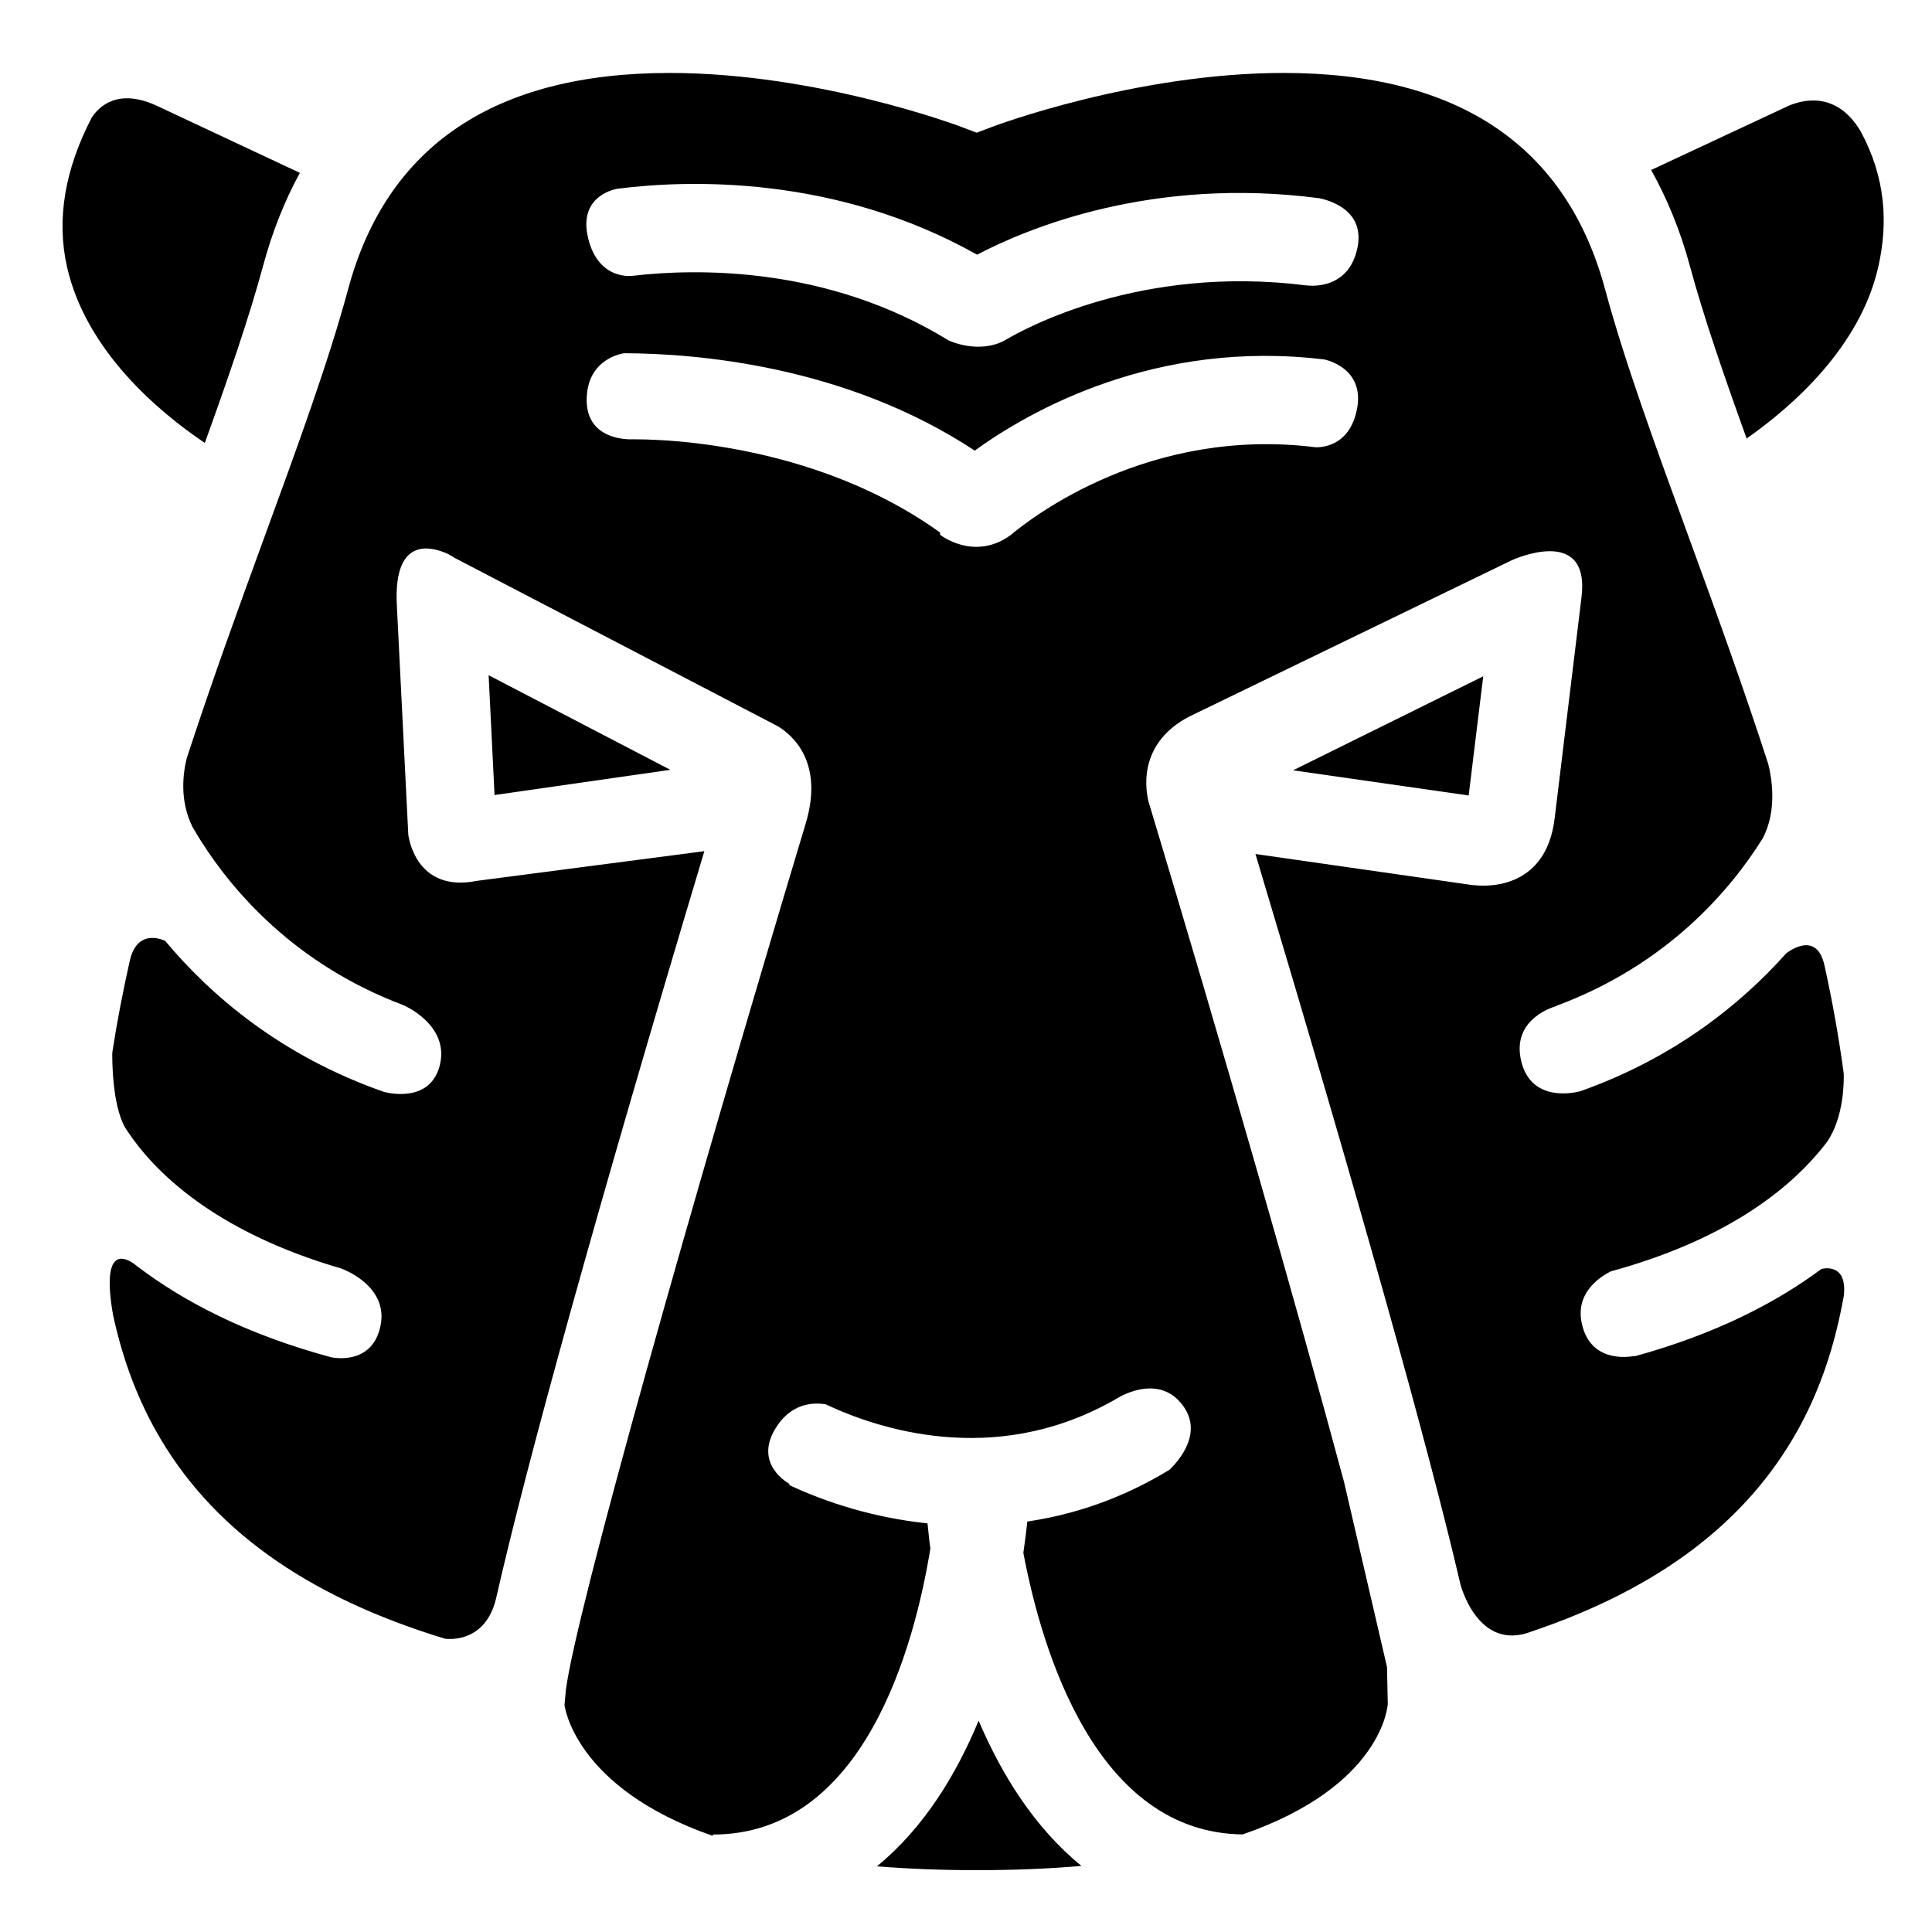 <?xml version="1.0" encoding="UTF-8"?>
<!-- Uploaded to: SVG Repo, www.svgrepo.com, Generator: SVG Repo Mixer Tools -->
<svg fill="#000000" width="800px" height="800px" version="1.1" viewBox="144 144 512 512" xmlns="http://www.w3.org/2000/svg">
 <g>
  <path d="m179.34 478.79c-2.641-1.797-8.414-4.074-5.438 13.367v0.031c2.312 10.906 5.981 21.227 11.281 30.754 14.391 25.867 39.656 44.039 76.73 55.332 1.371 0.172 10.812 0.926 13.562-10.715 8.148-35.938 26.586-102.57 55.188-197.99l-60.215 7.859h-0.02c-16.551 3.344-18.223-12.238-18.227-12.277l-3.039-60.887c-0.918-18.594 9.621-15.27 13.594-13.441l1.465 0.84 0.012 0.051 85.859 44.723c3.848 2.312 12.316 9.445 7.453 25.715 0 0.012-0.004 0.016-0.004 0.023-30.086 100.04-60.98 209.07-63.59 229.81l-0.348 3.836c0.004 0.117 2.519 21.91 39.297 34.703v-0.348c40.117 0 53.43-49.926 57.668-75.812-0.379-2.508-0.539-4.746-0.762-6.656-14.297-1.48-26.945-5.582-36.793-10.219l0.301-0.188s-10.047-5.211-3.512-15.211c3.941-6.027 9.309-6.508 12.969-5.949 13.75 6.488 44.301 16.703 75.734-0.691l-0.02 0.035s0.07-0.047 0.176-0.117c0.797-0.449 1.602-0.902 2.41-1.379 3.82-1.91 11.07-4.231 16.125 2.121l0.051 0.066c5.773 7.34-0.699 14.797-3.305 17.316-12.543 7.656-25.34 11.91-37.691 13.73-0.242 2.297-0.578 5.106-1.047 8.312 4.926 26.062 19.285 74.172 58.129 74.605 37.172-12.852 38.438-34.293 38.445-34.598l-0.203-9.758-11.395-49.086c-12.656-47.051-32.512-116.23-51.832-180.36-1.102-4.711-1.895-15.688 10.68-22.375h0.004l85.586-41.48c0.344-0.16 20.844-9.512 18.504 9.785l-7.129 58.668c-2.371 19.461-19.172 17.922-21.352 17.625l-0.137 0.02c-0.035-0.004-0.105 0.004-0.105 0.004l-57.688-8.262c27.633 92.195 45.785 156.88 54.324 193.54h0.004s4.543 17.949 18.73 12.551c0.102-0.039 0.176-0.055 0.281-0.098 33.648-11.402 56.836-28.98 70.398-53.348 5.305-9.547 8.941-19.891 11.25-30.816 0.016-0.074 0.031-0.145 0.047-0.223 0.312-1.5 0.621-3.004 0.887-4.523 1.023-9.09-5.93-7.117-5.945-7.113-11.754 8.766-27.77 17.176-49.523 23.16 0.012-0.082 0.02-0.125 0.02-0.125s-11.578 2.699-13.992-8.629c-1.613-7.547 3.828-11.77 7.652-13.758 29.805-8.141 46.109-21 54.863-31.258 0.156-0.223 0.422-0.516 0.676-0.797 0.68-0.812 1.32-1.617 1.898-2.398 4.367-6.469 4.398-15.75 4.332-17.961-1.258-9.406-2.953-18.941-5.078-28.566-2.117-9.891-10.125-3.336-10.188-3.289-12.012 13.453-29.633 27.703-54.574 36.527-1.691 0.441-12.879 2.949-15.586-7.812-2.941-11.652 9.254-14.75 9.254-14.75l-0.152-0.02c29.871-11.008 46.621-31.25 54.805-44.371 4.07-7.512 2.328-16.602 1.508-19.809-6.641-20.484-13.949-40.629-20.887-59.609-8.836-24.156-17.18-46.984-22.359-66.211-10.262-38.012-38.918-57.281-85.188-57.281-39.316 0-76.785 14.113-77.16 14.254l-4.156 1.586-4.188-1.586c-0.367-0.141-37.859-14.254-77.195-14.254-46.289 0-74.953 19.27-85.199 57.273-5.18 19.215-13.523 42.031-22.359 66.18-6.766 18.512-13.891 38.133-20.395 58.09-0.961 3.762-2.047 11.195 1.523 18.305 0.621 1.078 1.305 2.223 2.066 3.43 0.109 0.168 0.223 0.336 0.312 0.488 8.305 13.047 24.746 32.5 53.594 43.312l-0.016 0.012s12.254 5.199 9.559 15.898v0.004c-2.414 9.543-12.531 7.602-14.695 7.07-27.387-9.539-46.02-25.605-58.125-40.102l0.016 0.051s-7.25-3.777-9.332 5.184c-1.848 8.211-3.422 16.375-4.66 24.445-0.016 1.328-0.109 13.516 3.336 19.723 0.109 0.172 0.215 0.344 0.328 0.52 0.09 0.141 0.18 0.289 0.273 0.418 6.898 10.434 22.609 26.633 56.852 36.562l-0.02 0.012s12.617 4.418 10.297 15.254c-2.102 9.848-11.348 8.555-13.012 8.238-22.715-6.121-39.246-14.879-51.238-23.973l0.004 0.02s-0.047-0.039-0.117-0.105c-0.383-0.289-0.766-0.578-1.125-0.855zm324.23-226.16c-1.832 8.832-8.039 9.891-10.82 9.91-44.176-5.562-75.234 18.477-80.969 23.301-9.688 6.992-18.637-0.117-18.637-0.117l-0.023-0.605c-28.531-20.531-63.887-24.703-81.371-24.707-0.07 0.004-12.273 0.816-12.273-10.379v-0.023c0-11.219 9.926-12.395 9.945-12.398 18.766 0.051 58.598 3.152 92.891 25.805 14.309-10.375 47.879-29.648 92.773-24.137 2.059 0.512 10.59 3.223 8.484 13.352zm-195.93-58.613c18.27-2.324 57.461-3.812 95.301 17.477 13.477-7.074 46.457-20.758 90.688-14.965 3.168 0.664 12.121 3.422 10.102 13.16-2.445 11.777-13.609 9.926-13.609 9.926s-0.016 0.004-0.02 0.012c-43.855-5.516-74.641 11.461-79.895 14.617-0.016 0.004-0.02 0.004-0.031 0.012-6.969 3.664-14.676 0-14.676 0l-0.023 0.016c-32.445-20.031-67.562-19.086-83.75-17.184 0 0-9.125 1.461-11.879-10.027l-0.004-0.031c-2.754-11.496 7.797-13.012 7.797-13.012z"/>
  <path d="m486.67 348.14 46.543 6.672 3.859-31.586z"/>
  <path d="m376.4 638.59c8.02 0.656 16.793 1.023 26.434 1.023 10.184 0 19.391-0.402 27.754-1.129-12.41-10.121-21.141-24.156-27.242-38.492-5.965 14.387-14.574 28.477-26.945 38.598z"/>
  <path d="m161.77 214.77c5.082 22.371 24.484 38.512 36.508 46.617 6.191-17.156 11.723-33.172 15.422-46.863 2.434-9.039 5.703-17.27 9.77-24.711l-37.73-17.695c-0.004-0.008-0.008-0.008-0.016-0.008-10.375-4.871-15.43 0.035-17.406 3.035-7.152 13.77-9.406 27.047-6.547 39.625z"/>
  <path d="m321.64 348.01-48.148-25.07 1.566 31.75z"/>
  <path d="m637.13 178.85c-6.688-11.238-16.031-8.141-19.199-6.785l-36.355 16.984c4.262 7.637 7.754 16.125 10.277 25.484 3.606 13.371 9.008 28.98 15.02 45.676 12.113-8.496 30.121-24.27 34.902-45.535 2.574-11.418 2.039-23.406-4.648-35.816 0.004-0.004 0.004-0.008 0.004-0.008z"/>
 </g>
</svg>